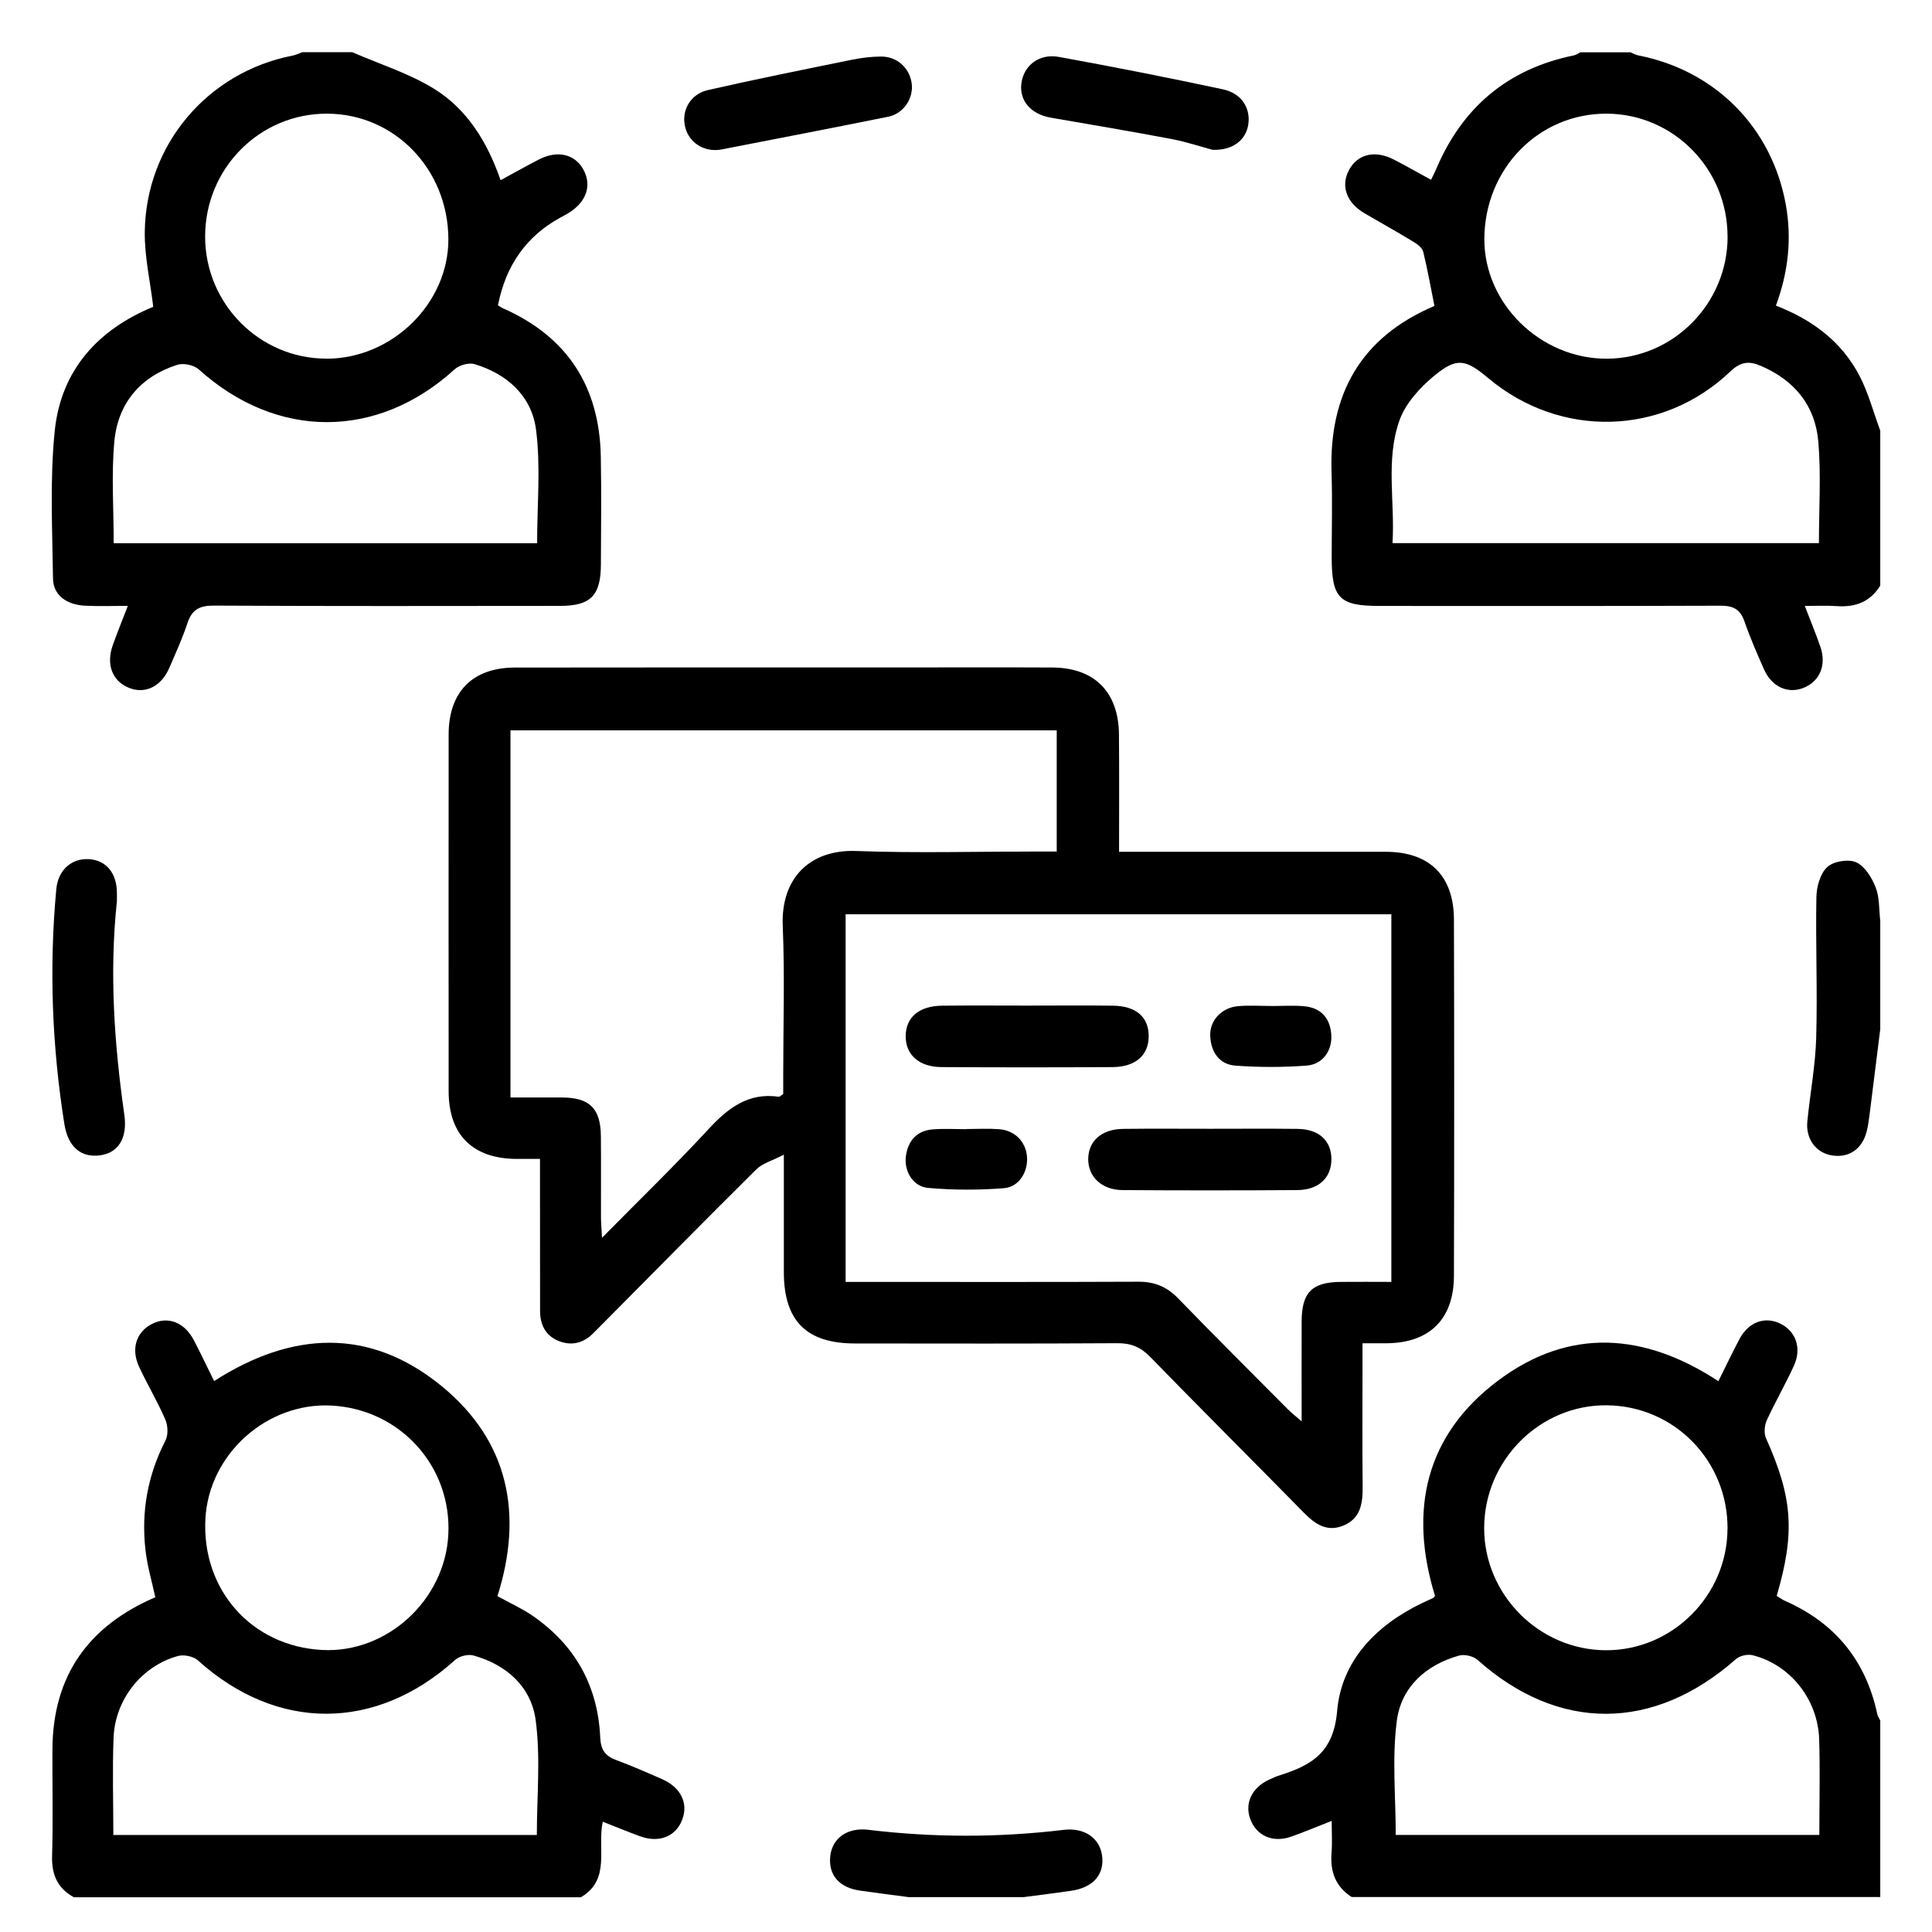 <svg width="74" height="74" viewBox="0 0 74 74" fill="none" xmlns="http://www.w3.org/2000/svg">
<path d="M51.781 72.667C51.158 72.271 50.943 71.693 51.001 70.97C51.032 70.589 51.007 70.204 51.007 69.744C50.428 69.971 49.949 70.173 49.461 70.346C48.76 70.595 48.133 70.322 47.892 69.684C47.664 69.08 47.941 68.482 48.596 68.171C48.74 68.103 48.886 68.038 49.038 67.991C50.241 67.608 51.078 67.122 51.215 65.538C51.38 63.607 52.711 62.249 54.465 61.404C54.607 61.336 54.754 61.272 54.898 61.204C54.916 61.194 54.927 61.171 54.964 61.126C53.953 57.845 54.596 54.958 57.395 52.869C60.124 50.832 62.996 51.051 65.818 52.902C66.094 52.348 66.348 51.811 66.627 51.286C66.971 50.641 67.585 50.414 68.169 50.688C68.783 50.977 69.022 51.632 68.71 52.313C68.386 53.022 67.994 53.697 67.67 54.404C67.583 54.599 67.557 54.897 67.641 55.085C68.66 57.356 68.765 58.688 68.052 61.126C68.153 61.187 68.259 61.268 68.376 61.32C70.284 62.161 71.468 63.6 71.905 65.659C71.923 65.744 71.98 65.819 72.018 65.898V72.661H51.779L51.781 72.667ZM69.685 70.282C69.685 69.005 69.716 67.808 69.678 66.614C69.627 65.085 68.564 63.756 67.13 63.399C66.936 63.351 66.635 63.417 66.487 63.55C63.332 66.331 59.689 66.34 56.591 63.576C56.429 63.432 56.096 63.355 55.888 63.412C54.622 63.765 53.676 64.612 53.504 65.895C53.312 67.33 53.46 68.81 53.46 70.282H69.687H69.685ZM66.169 58.55C66.178 55.952 64.138 53.861 61.56 53.826C58.988 53.793 56.851 55.926 56.847 58.528C56.845 61.079 58.951 63.197 61.505 63.208C64.052 63.219 66.16 61.114 66.167 58.55H66.169Z" fill="black"/>
<path d="M2.826 72.667C2.198 72.323 1.973 71.796 1.995 71.075C2.035 69.719 2.001 68.36 2.008 67.004C2.023 64.181 3.387 62.282 5.948 61.178C5.82 60.581 5.643 59.991 5.574 59.385C5.402 57.911 5.654 56.507 6.337 55.177C6.447 54.963 6.432 54.604 6.334 54.376C6.034 53.682 5.643 53.031 5.325 52.344C5.006 51.656 5.225 51.007 5.831 50.705C6.432 50.405 7.059 50.642 7.421 51.327C7.687 51.833 7.93 52.352 8.201 52.898C11.175 50.988 14.163 50.826 16.934 53.106C19.486 55.204 20.047 58.003 19.053 61.137C19.508 61.388 19.967 61.594 20.378 61.873C22.013 62.99 22.901 64.556 22.99 66.55C23.01 67.013 23.176 67.256 23.593 67.411C24.19 67.632 24.775 67.889 25.359 68.145C26.068 68.454 26.368 69.06 26.137 69.682C25.893 70.342 25.253 70.604 24.508 70.331C24.042 70.16 23.582 69.971 23.087 69.776C22.866 70.79 23.408 71.991 22.248 72.67H2.826V72.667ZM4.343 70.285H20.562C20.562 68.804 20.71 67.323 20.518 65.889C20.347 64.606 19.401 63.76 18.133 63.408C17.926 63.351 17.594 63.434 17.433 63.579C14.397 66.321 10.608 66.327 7.583 63.598C7.412 63.443 7.05 63.366 6.823 63.427C5.437 63.802 4.408 65.087 4.35 66.555C4.302 67.77 4.341 68.99 4.341 70.285H4.343ZM12.344 63.198C14.821 63.327 17.046 61.288 17.172 58.774C17.302 56.163 15.329 53.982 12.707 53.837C10.228 53.701 8.003 55.692 7.868 58.167C7.718 60.896 9.642 63.059 12.344 63.198Z" fill="black"/>
<path d="M72.02 22.427C71.631 23.062 71.052 23.268 70.338 23.215C69.961 23.187 69.581 23.209 69.128 23.209C69.353 23.796 69.554 24.28 69.725 24.773C69.97 25.48 69.695 26.113 69.061 26.354C68.465 26.581 67.859 26.301 67.564 25.635C67.296 25.027 67.029 24.416 66.812 23.789C66.647 23.316 66.362 23.198 65.889 23.2C61.538 23.216 57.187 23.211 52.835 23.209C51.299 23.209 51.007 22.911 51.007 21.345C51.007 20.265 51.036 19.183 51.001 18.102C50.903 15.092 52.121 12.918 54.942 11.718C54.803 11.023 54.68 10.329 54.514 9.648C54.478 9.501 54.304 9.361 54.16 9.274C53.537 8.895 52.898 8.54 52.269 8.172C51.566 7.76 51.341 7.114 51.677 6.499C52.008 5.896 52.671 5.741 53.391 6.113C53.853 6.352 54.306 6.61 54.812 6.886C54.883 6.739 54.945 6.626 54.995 6.509C56.001 4.109 57.758 2.633 60.298 2.118C60.38 2.101 60.455 2.04 60.532 2.002C61.169 2.002 61.808 2.002 62.446 2.002C62.548 2.042 62.647 2.101 62.753 2.123C65.688 2.697 67.86 4.871 68.399 7.828C68.637 9.135 68.496 10.427 68.021 11.706C69.417 12.246 70.54 13.084 71.222 14.392C71.565 15.051 71.757 15.791 72.018 16.494V22.429L72.02 22.427ZM69.669 20.804C69.669 19.475 69.755 18.183 69.645 16.908C69.525 15.518 68.715 14.551 67.426 14.006C66.98 13.816 66.66 13.861 66.275 14.229C63.673 16.707 59.764 16.799 57.004 14.484C56.129 13.75 55.795 13.678 54.912 14.411C54.372 14.86 53.829 15.461 53.601 16.107C53.066 17.626 53.435 19.227 53.336 20.802H69.669V20.804ZM66.169 9.055C66.165 6.463 64.097 4.363 61.536 4.354C58.931 4.344 56.86 6.47 56.854 9.159C56.847 11.632 59.006 13.743 61.536 13.739C64.09 13.735 66.174 11.63 66.171 9.057L66.169 9.055Z" fill="black"/>
<path d="M13.493 2C14.545 2.458 15.665 2.806 16.631 3.404C17.884 4.181 18.661 5.423 19.174 6.901C19.686 6.625 20.155 6.36 20.632 6.113C21.352 5.741 22.018 5.898 22.347 6.499C22.681 7.112 22.455 7.753 21.755 8.172C21.657 8.231 21.556 8.283 21.456 8.338C20.168 9.042 19.374 10.16 19.073 11.693C19.137 11.731 19.209 11.785 19.285 11.818C21.73 12.902 22.961 14.806 23.012 17.484C23.039 18.864 23.021 20.244 23.016 21.625C23.01 22.81 22.625 23.206 21.456 23.207C17.035 23.211 12.614 23.22 8.193 23.196C7.655 23.193 7.355 23.34 7.181 23.863C6.988 24.45 6.728 25.015 6.484 25.583C6.178 26.292 5.567 26.592 4.953 26.351C4.301 26.095 4.052 25.456 4.324 24.698C4.492 24.227 4.682 23.765 4.896 23.206C4.301 23.206 3.782 23.226 3.263 23.2C2.545 23.167 2.037 22.79 2.03 22.158C2.006 20.274 1.906 18.375 2.096 16.509C2.335 14.159 3.776 12.611 5.87 11.752C5.753 10.774 5.534 9.829 5.545 8.884C5.585 5.544 7.95 2.767 11.2 2.131C11.332 2.105 11.454 2.044 11.578 2C12.216 2 12.855 2 13.493 2ZM20.573 20.804C20.573 19.324 20.714 17.871 20.531 16.457C20.365 15.169 19.426 14.322 18.177 13.947C17.957 13.881 17.59 13.984 17.413 14.146C14.452 16.842 10.603 16.842 7.616 14.151C7.43 13.982 7.028 13.896 6.79 13.973C5.377 14.427 4.514 15.443 4.379 16.917C4.262 18.189 4.355 19.479 4.355 20.806H20.573V20.804ZM12.497 13.739C15.02 13.743 17.186 11.617 17.174 9.151C17.159 6.487 15.126 4.374 12.552 4.354C9.96 4.333 7.857 6.441 7.857 9.061C7.857 11.634 9.94 13.734 12.497 13.737V13.739Z" fill="black"/>
<path d="M72.02 39.404C71.885 40.493 71.75 41.584 71.611 42.674C71.582 42.902 71.552 43.13 71.494 43.353C71.322 44.015 70.813 44.358 70.17 44.256C69.561 44.161 69.158 43.627 69.225 42.953C69.331 41.879 69.536 40.809 69.565 39.735C69.616 37.946 69.539 36.154 69.572 34.363C69.579 33.965 69.718 33.459 69.987 33.211C70.226 32.988 70.796 32.894 71.094 33.027C71.425 33.174 71.695 33.614 71.841 33.986C71.995 34.374 71.967 34.834 72.018 35.263V39.404H72.02Z" fill="black"/>
<path d="M34.825 72.667C34.199 72.584 33.571 72.505 32.946 72.415C32.136 72.3 31.72 71.813 31.802 71.086C31.879 70.403 32.46 69.989 33.253 70.085C35.748 70.386 38.243 70.388 40.74 70.088C41.532 69.995 42.118 70.394 42.211 71.071C42.312 71.8 41.869 72.302 41.014 72.424C40.412 72.51 39.805 72.586 39.202 72.665H34.827L34.825 72.667Z" fill="black"/>
<path d="M52.187 51.458C52.187 51.754 52.187 51.977 52.187 52.199C52.187 53.785 52.176 55.372 52.192 56.96C52.198 57.599 52.105 58.173 51.443 58.438C50.817 58.69 50.364 58.371 49.934 57.933C47.978 55.94 46 53.971 44.052 51.969C43.685 51.592 43.316 51.445 42.799 51.448C39.451 51.469 36.1 51.461 32.752 51.458C30.889 51.458 30.026 50.593 30.023 48.73C30.021 47.308 30.023 45.887 30.023 44.227C29.572 44.461 29.203 44.556 28.969 44.79C26.985 46.756 25.027 48.747 23.059 50.729C22.946 50.843 22.833 50.955 22.72 51.069C22.341 51.45 21.888 51.557 21.402 51.364C20.904 51.167 20.686 50.749 20.686 50.215C20.683 48.559 20.683 46.905 20.683 45.248C20.683 44.98 20.683 44.711 20.683 44.389C20.316 44.389 20.045 44.389 19.775 44.389C18.105 44.378 17.184 43.465 17.184 41.796C17.181 37.243 17.181 32.69 17.184 28.136C17.184 26.5 18.1 25.57 19.727 25.569C24.627 25.561 29.524 25.565 34.423 25.565C36.384 25.565 38.342 25.557 40.302 25.567C41.92 25.574 42.845 26.503 42.859 28.136C42.872 29.602 42.863 31.071 42.863 32.626C43.166 32.626 43.409 32.626 43.652 32.626C46.796 32.626 49.94 32.622 53.086 32.626C54.746 32.628 55.683 33.541 55.689 35.213C55.702 39.766 55.702 44.319 55.689 48.872C55.683 50.519 54.764 51.426 53.142 51.45C52.852 51.454 52.561 51.45 52.194 51.45L52.187 51.458ZM32.39 49.1C32.684 49.1 32.953 49.1 33.22 49.1C36.683 49.1 40.147 49.108 43.608 49.093C44.22 49.091 44.694 49.284 45.123 49.728C46.508 51.157 47.919 52.562 49.324 53.975C49.459 54.111 49.613 54.231 49.856 54.442C49.856 53.079 49.852 51.844 49.856 50.611C49.86 49.509 50.247 49.113 51.334 49.1C51.986 49.093 52.636 49.1 53.292 49.1V35.018H32.389V49.098L32.39 49.1ZM40.477 27.974H19.552V42.037C20.25 42.037 20.907 42.032 21.563 42.037C22.588 42.048 23.005 42.464 23.015 43.513C23.026 44.547 23.015 45.581 23.019 46.616C23.019 46.825 23.039 47.033 23.058 47.411C24.508 45.94 25.854 44.637 27.126 43.261C27.878 42.446 28.657 41.837 29.829 42.008C29.862 42.013 29.902 41.965 29.999 41.905C29.999 41.693 29.999 41.445 29.999 41.196C29.999 39.288 30.061 37.377 29.981 35.473C29.902 33.616 31.042 32.528 32.8 32.595C35.096 32.681 37.399 32.615 39.699 32.615C39.944 32.615 40.187 32.615 40.475 32.615V27.97L40.477 27.974Z" fill="black"/>
<path d="M4.476 34.536C4.187 37.273 4.377 39.992 4.763 42.705C4.889 43.596 4.529 44.161 3.826 44.253C3.099 44.348 2.604 43.929 2.465 43.051C1.992 40.068 1.877 37.07 2.156 34.059C2.225 33.316 2.748 32.859 3.427 32.909C4.074 32.957 4.472 33.447 4.478 34.192C4.478 34.306 4.478 34.422 4.478 34.536H4.476Z" fill="black"/>
<path d="M27.404 5.747C26.814 5.751 26.338 5.368 26.229 4.801C26.114 4.205 26.454 3.601 27.115 3.45C28.953 3.031 30.801 2.661 32.648 2.285C33.002 2.214 33.37 2.169 33.731 2.166C34.349 2.156 34.833 2.593 34.919 3.185C35.001 3.756 34.615 4.35 34.024 4.47C31.888 4.902 29.747 5.313 27.608 5.73C27.542 5.743 27.473 5.743 27.404 5.747Z" fill="black"/>
<path d="M46.444 5.739C46.009 5.623 45.446 5.434 44.869 5.324C43.329 5.033 41.783 4.773 40.238 4.505C39.487 4.374 39.04 3.857 39.12 3.205C39.206 2.513 39.792 2.042 40.558 2.18C42.657 2.561 44.75 2.975 46.838 3.421C47.563 3.575 47.91 4.148 47.81 4.781C47.715 5.371 47.213 5.767 46.444 5.738V5.739Z" fill="black"/>
<path d="M46.354 43.235C47.468 43.235 48.583 43.226 49.697 43.239C50.523 43.248 50.999 43.693 50.996 44.409C50.992 45.116 50.506 45.58 49.681 45.583C47.452 45.598 45.225 45.598 42.997 45.583C42.2 45.578 41.678 45.075 41.681 44.395C41.685 43.706 42.196 43.248 43.011 43.239C44.126 43.226 45.24 43.235 46.354 43.235Z" fill="black"/>
<path d="M39.356 38.517C40.446 38.517 41.539 38.506 42.629 38.52C43.521 38.531 44.003 38.962 43.998 39.698C43.992 40.421 43.492 40.867 42.611 40.872C40.428 40.885 38.247 40.885 36.064 40.872C35.198 40.867 34.685 40.399 34.69 39.682C34.696 38.964 35.2 38.531 36.082 38.52C37.173 38.508 38.265 38.517 39.356 38.517Z" fill="black"/>
<path d="M37.031 43.244C37.44 43.244 37.851 43.22 38.26 43.25C38.866 43.294 39.286 43.721 39.336 44.297C39.385 44.869 39.04 45.462 38.457 45.51C37.489 45.587 36.504 45.585 35.538 45.499C34.959 45.445 34.614 44.836 34.7 44.266C34.787 43.677 35.131 43.303 35.733 43.257C36.163 43.224 36.597 43.25 37.031 43.25C37.031 43.25 37.031 43.248 37.031 43.246V43.244Z" fill="black"/>
<path d="M48.709 38.533C49.118 38.533 49.529 38.504 49.936 38.539C50.563 38.592 50.932 38.958 50.989 39.597C51.045 40.221 50.678 40.767 50.046 40.815C49.144 40.883 48.228 40.883 47.326 40.817C46.699 40.773 46.382 40.296 46.354 39.676C46.33 39.089 46.789 38.596 47.414 38.539C47.843 38.5 48.276 38.531 48.709 38.531V38.533Z" fill="black"/>
</svg>
